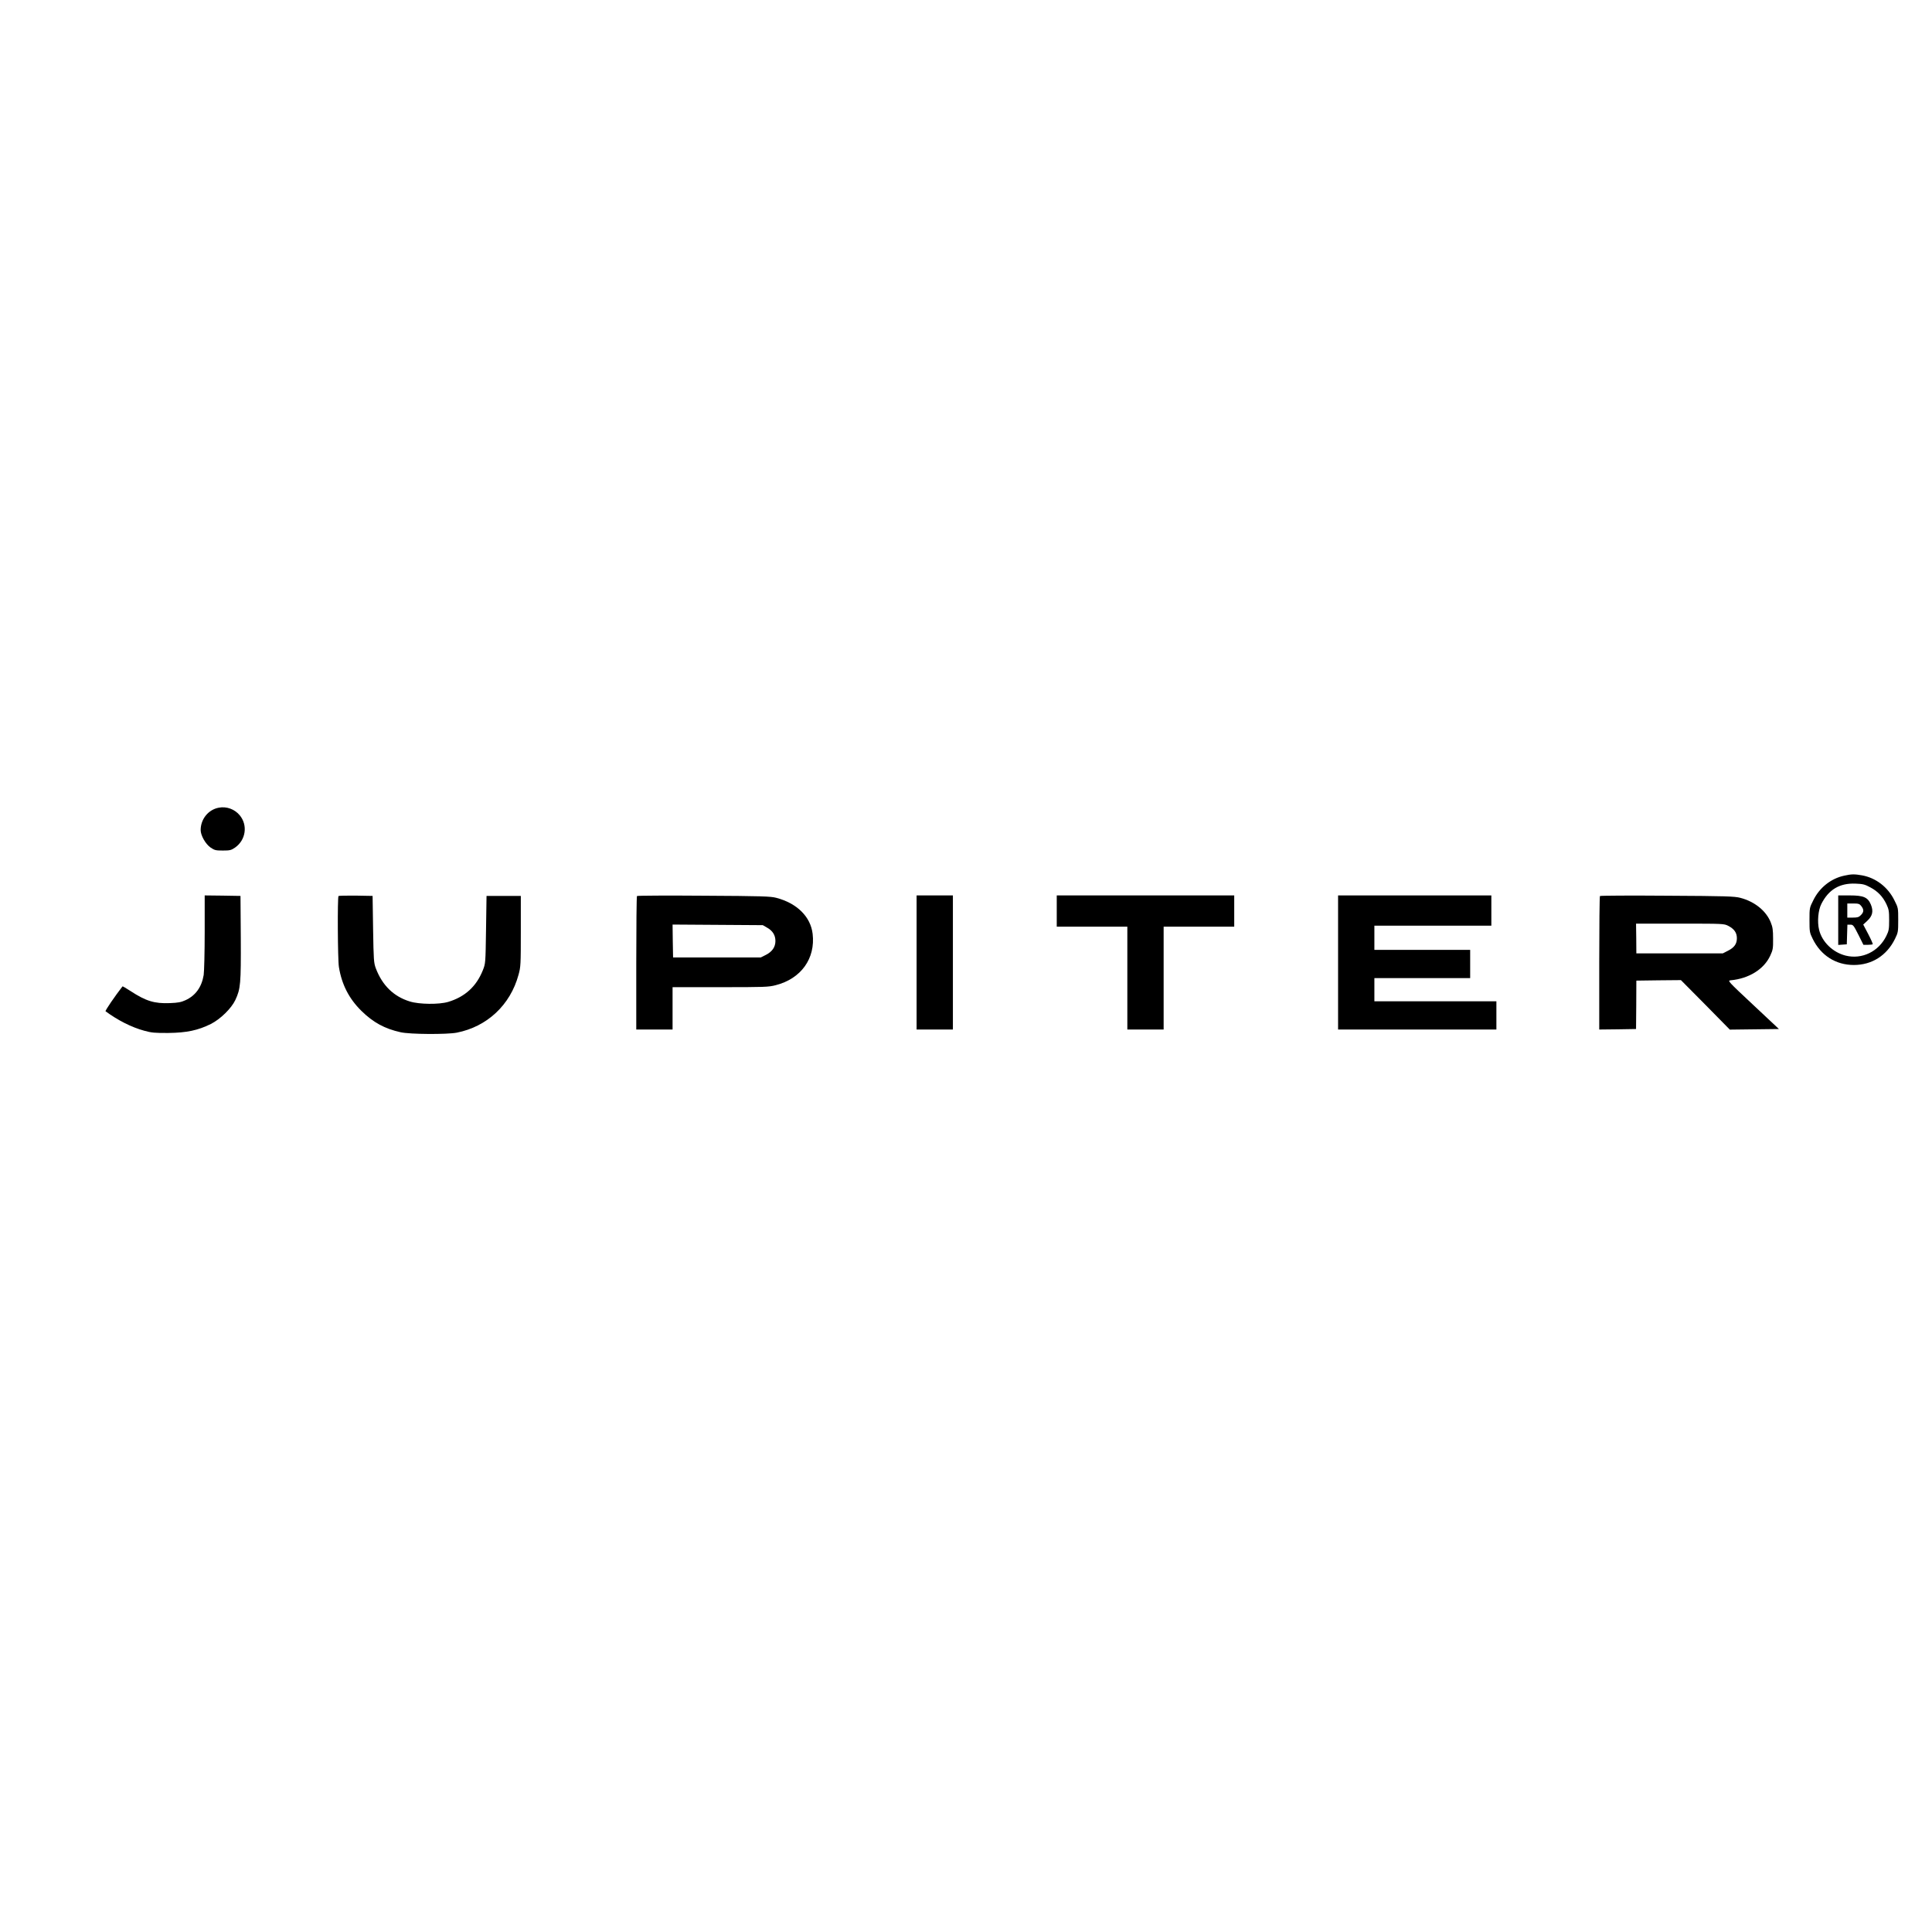 <?xml version="1.0" standalone="no"?>
<!DOCTYPE svg PUBLIC "-//W3C//DTD SVG 20010904//EN"
 "http://www.w3.org/TR/2001/REC-SVG-20010904/DTD/svg10.dtd">
<svg version="1.0" xmlns="http://www.w3.org/2000/svg"
 width="1916pt" height="1916pt" viewBox="0 0 1916 1916"
 preserveAspectRatio="xMidYMid meet">

<g transform="translate(0,1916) scale(0.1,-0.1)"
fill="#000000" stroke="none">
<path d="M2170 11150 c-104 -19 -180 -113 -180 -222 0 -53 48 -138 98 -173 40
-27 51 -30 122 -30 71 0 82 3 122 30 106 75 127 221 46 319 -50 61 -131 91
-208 76z"/>
<path d="M18290 10476 c-132 -28 -246 -119 -307 -244 -38 -75 -38 -77 -38
-196 0 -116 1 -124 32 -187 81 -165 229 -259 408 -259 179 0 327 94 408 259
31 63 32 71 32 187 0 119 0 121 -38 196 -64 130 -183 222 -321 247 -73 13
-105 13 -176 -3z m258 -116 c74 -39 125 -92 161 -169 23 -49 26 -69 26 -156 0
-89 -3 -106 -28 -157 -76 -155 -241 -235 -403 -195 -128 32 -235 136 -264 257
-19 79 -9 194 23 256 72 142 181 207 337 201 74 -3 93 -7 148 -37z"/>
<path d="M18230 10034 l0 -245 43 3 42 3 3 98 3 97 29 0 c28 0 33 -7 80 -100
l50 -100 43 0 c24 0 46 3 49 6 3 3 -17 48 -44 100 l-50 95 40 37 c52 48 63 95
36 161 -31 73 -72 91 -211 91 l-113 0 0 -246z m229 140 c27 -35 26 -59 -4 -89
-20 -21 -34 -25 -80 -25 l-55 0 0 70 0 70 59 0 c52 0 62 -3 80 -26z"/>
<path d="M2030 9918 c0 -201 -5 -391 -10 -427 -20 -120 -80 -204 -180 -250
-44 -20 -74 -26 -156 -29 -153 -6 -237 20 -390 120 -42 27 -77 48 -79 46 -73
-94 -175 -242 -168 -247 122 -90 258 -159 384 -193 72 -20 106 -23 239 -22
181 2 294 26 421 89 95 48 204 155 243 238 52 112 56 158 54 614 l-3 418 -177
3 -178 2 0 -362z"/>
<path d="M3357 10274 c-11 -12 -8 -633 4 -704 28 -173 100 -314 223 -435 117
-115 231 -177 389 -212 92 -21 460 -23 557 -4 301 59 531 275 612 573 22 79
23 100 23 433 l0 350 -170 0 -170 0 -5 -335 c-5 -335 -5 -335 -32 -403 -64
-160 -177 -263 -343 -313 -91 -27 -287 -25 -380 4 -161 49 -274 160 -338 329
-20 54 -22 80 -27 388 l-5 330 -166 3 c-91 1 -168 -1 -172 -4z"/>
<path d="M6317 10274 c-4 -4 -7 -304 -7 -666 l0 -658 180 0 180 0 0 210 0 210
473 0 c439 0 479 1 551 20 250 64 394 264 365 509 -20 169 -154 303 -360 357
-56 15 -143 18 -719 21 -360 3 -659 1 -663 -3z m1291 -314 c55 -31 82 -75 82
-132 0 -60 -32 -106 -95 -138 l-50 -25 -435 0 -435 0 -3 163 -2 163 447 -3
448 -3 43 -25z"/>
<path d="M9090 9615 l0 -665 180 0 180 0 0 665 0 665 -180 0 -180 0 0 -665z"/>
<path d="M10480 10125 l0 -155 350 0 350 0 0 -510 0 -510 180 0 180 0 0 510 0
510 350 0 350 0 0 155 0 155 -880 0 -880 0 0 -155z"/>
<path d="M13270 9615 l0 -665 785 0 785 0 0 140 0 140 -605 0 -605 0 0 115 0
115 475 0 475 0 0 140 0 140 -475 0 -475 0 0 120 0 120 580 0 580 0 0 150 0
150 -760 0 -760 0 0 -665z"/>
<path d="M15867 10274 c-4 -4 -7 -304 -7 -666 l0 -658 183 2 182 3 2 240 1
240 221 3 221 2 243 -245 242 -246 243 3 244 3 -256 240 c-249 233 -255 240
-224 243 183 17 332 110 394 245 26 56 29 72 28 167 0 85 -4 116 -23 162 -45
114 -159 207 -302 244 -56 15 -143 18 -724 21 -363 3 -664 1 -668 -3z m1273
-296 c59 -31 85 -68 85 -123 0 -56 -26 -93 -91 -125 l-49 -25 -428 0 -429 0
-1 148 -2 147 435 0 c432 0 436 0 480 -22z"/>
</g>
</svg>
